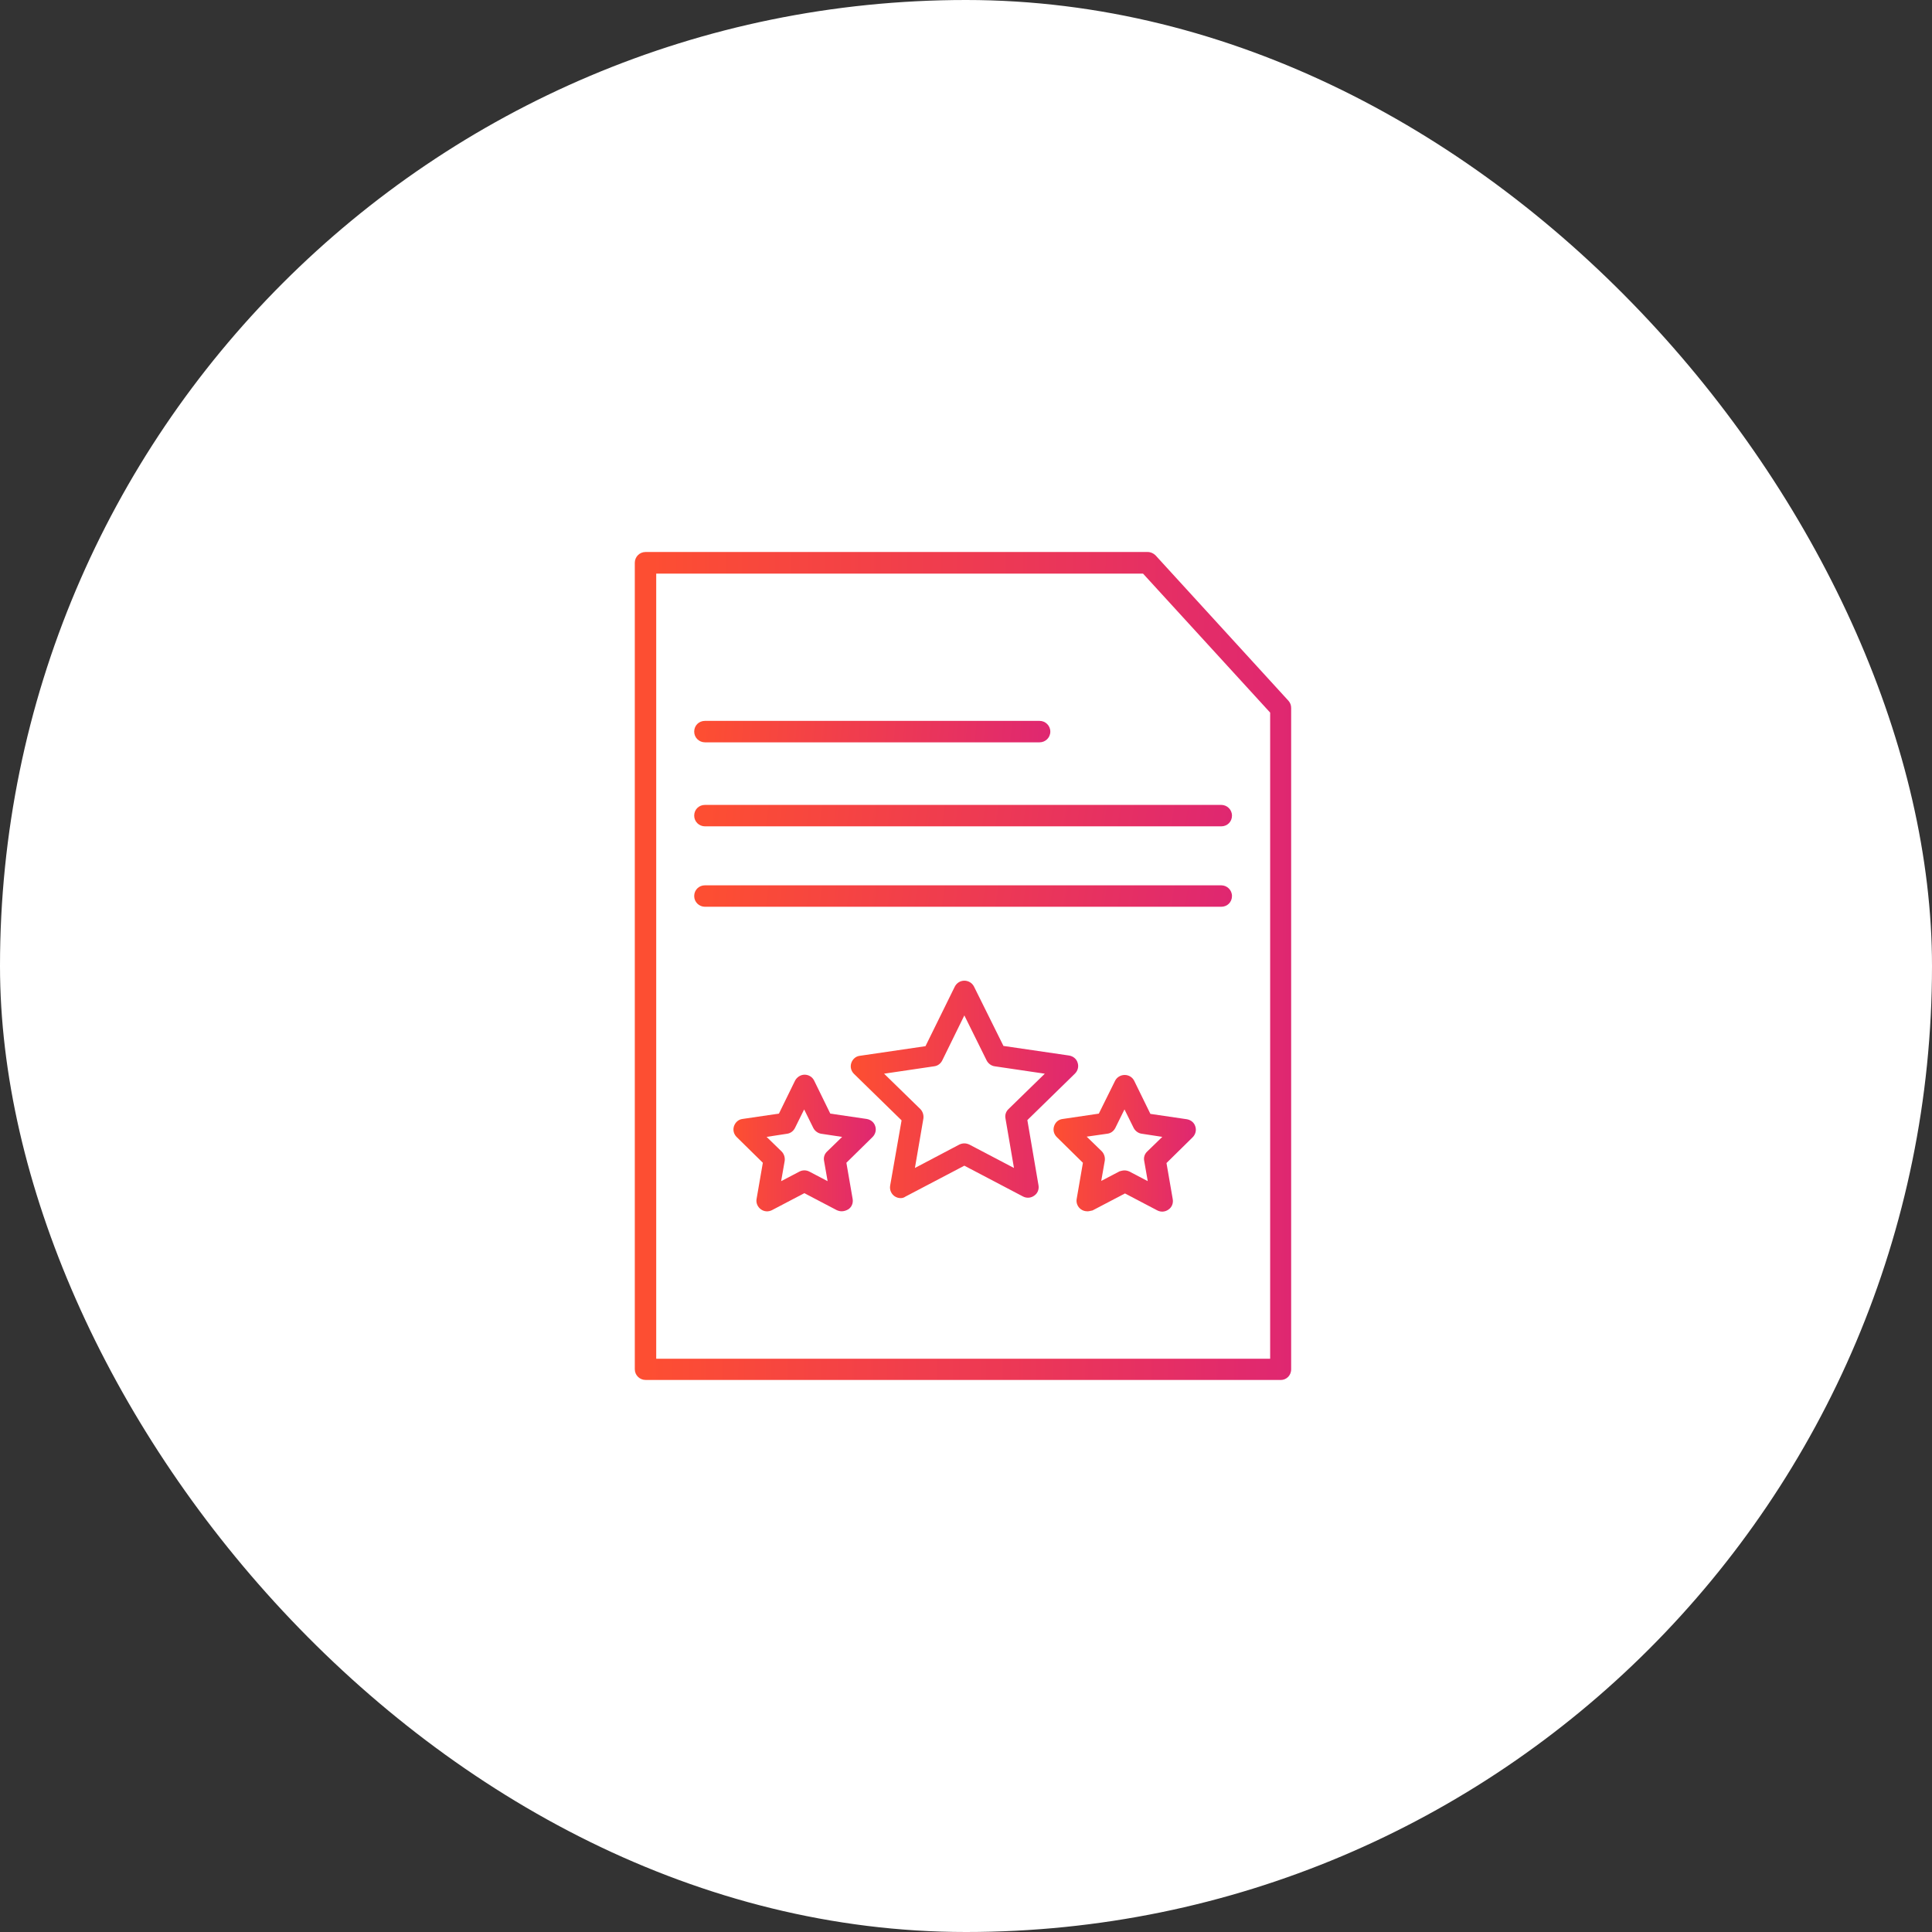 <svg width="70" height="70" viewBox="0 0 70 70" fill="none" xmlns="http://www.w3.org/2000/svg">
<rect x="0" y="0" width="70" height="70" fill="#333333" stroke="none"/>
<rect width="70" height="70" rx="35" fill="white"/>
<path fill-rule="evenodd" clip-rule="evenodd" d="M46.401 49.998H23.389C23.179 49.998 23 49.829 23 49.61V20.389C23 20.179 23.169 20 23.389 20H41.584C41.69 20 41.794 20.048 41.867 20.121L46.684 25.391C46.749 25.464 46.781 25.553 46.781 25.651V49.596C46.789 49.831 46.612 50 46.401 50L46.401 49.998ZM23.776 49.229H46.02V25.819L41.414 20.783H23.776V49.229Z" fill="url(#paint0_linear_6607_4924)"/>
<path fill-rule="evenodd" clip-rule="evenodd" d="M37.667 26.896H25.541C25.331 26.896 25.152 26.727 25.152 26.508C25.152 26.288 25.322 26.119 25.541 26.119H37.667C37.876 26.119 38.055 26.288 38.055 26.508C38.055 26.727 37.876 26.896 37.667 26.896Z" fill="url(#paint1_linear_6607_4924)"/>
<path fill-rule="evenodd" clip-rule="evenodd" d="M44.248 29.94H25.541C25.331 29.94 25.152 29.771 25.152 29.552C25.152 29.332 25.322 29.163 25.541 29.163H44.248C44.458 29.163 44.637 29.332 44.637 29.552C44.637 29.771 44.468 29.94 44.248 29.94Z" fill="url(#paint2_linear_6607_4924)"/>
<path fill-rule="evenodd" clip-rule="evenodd" d="M44.248 32.854H25.541C25.331 32.854 25.152 32.685 25.152 32.466C25.152 32.247 25.322 32.077 25.541 32.077H44.248C44.458 32.077 44.637 32.247 44.637 32.466C44.637 32.685 44.468 32.854 44.248 32.854Z" fill="url(#paint3_linear_6607_4924)"/>
<path fill-rule="evenodd" clip-rule="evenodd" d="M32.633 43.41C32.552 43.41 32.471 43.385 32.406 43.337C32.285 43.249 32.227 43.102 32.252 42.956L32.666 40.593L30.942 38.909C30.837 38.804 30.796 38.659 30.844 38.513C30.892 38.375 31.006 38.271 31.152 38.254L33.532 37.905L34.592 35.751C34.657 35.622 34.786 35.532 34.94 35.532C35.086 35.532 35.222 35.613 35.288 35.742L36.357 37.896L38.736 38.244C38.883 38.269 39.004 38.365 39.044 38.504C39.092 38.642 39.052 38.796 38.946 38.9L37.223 40.583L37.627 42.947C37.652 43.093 37.594 43.239 37.473 43.32C37.352 43.409 37.198 43.418 37.069 43.353L34.94 42.235L32.81 43.353C32.753 43.393 32.697 43.41 32.632 43.41H32.633ZM34.94 41.427C35.005 41.427 35.061 41.443 35.118 41.468L36.738 42.318L36.43 40.521C36.405 40.4 36.446 40.271 36.543 40.181L37.855 38.902L36.041 38.634C35.92 38.619 35.807 38.536 35.749 38.425L34.94 36.79L34.138 38.425C34.08 38.538 33.976 38.619 33.845 38.634L32.032 38.902L33.343 40.181C33.432 40.269 33.472 40.4 33.457 40.521L33.149 42.318L34.761 41.468C34.818 41.443 34.874 41.427 34.94 41.427Z" fill="url(#paint4_linear_6607_4924)"/>
<path fill-rule="evenodd" clip-rule="evenodd" d="M30.495 43.887C30.43 43.887 30.374 43.871 30.317 43.846L29.143 43.231L27.97 43.846C27.841 43.912 27.687 43.904 27.566 43.814C27.445 43.725 27.387 43.579 27.412 43.441L27.639 42.129L26.692 41.198C26.587 41.093 26.546 40.948 26.594 40.802C26.642 40.664 26.756 40.559 26.902 40.542L28.222 40.348L28.804 39.158C28.87 39.029 29.006 38.938 29.152 38.938C29.299 38.938 29.435 39.019 29.501 39.158L30.083 40.348L31.403 40.542C31.549 40.567 31.67 40.664 31.711 40.802C31.759 40.94 31.718 41.094 31.613 41.198L30.666 42.129L30.893 43.441C30.918 43.587 30.86 43.733 30.739 43.814C30.659 43.862 30.576 43.887 30.495 43.887ZM27.776 41.192L28.318 41.719C28.407 41.807 28.447 41.938 28.431 42.059L28.302 42.796L28.966 42.448C29.079 42.39 29.209 42.39 29.322 42.448L29.986 42.796L29.857 42.059C29.832 41.938 29.872 41.809 29.97 41.719L30.512 41.192L29.76 41.079C29.639 41.063 29.526 40.981 29.468 40.869L29.136 40.197L28.803 40.869C28.745 40.982 28.641 41.063 28.511 41.079L27.774 41.192H27.776Z" fill="url(#paint5_linear_6607_4924)"/>
<path fill-rule="evenodd" clip-rule="evenodd" d="M39.39 43.887C39.309 43.887 39.229 43.862 39.163 43.814C39.042 43.726 38.985 43.58 39.01 43.441L39.236 42.13L38.29 41.199C38.184 41.093 38.144 40.948 38.192 40.802C38.24 40.656 38.354 40.56 38.5 40.543L39.812 40.349L40.402 39.158C40.467 39.029 40.604 38.948 40.75 38.948C40.896 38.948 41.033 39.029 41.098 39.167L41.681 40.358L43.001 40.552C43.147 40.577 43.268 40.673 43.308 40.812C43.356 40.95 43.316 41.104 43.21 41.208L42.264 42.139L42.491 43.451C42.516 43.597 42.458 43.743 42.337 43.824C42.216 43.912 42.062 43.922 41.933 43.856L40.76 43.241L39.586 43.856C39.513 43.872 39.448 43.889 39.39 43.889L39.39 43.887ZM40.742 42.406C40.808 42.406 40.864 42.422 40.921 42.447L41.585 42.795L41.456 42.058C41.431 41.937 41.471 41.808 41.569 41.718L42.112 41.191L41.367 41.077C41.246 41.062 41.133 40.98 41.075 40.868L40.742 40.196L40.41 40.868C40.352 40.981 40.248 41.062 40.118 41.077L39.373 41.183L39.916 41.71C40.004 41.798 40.045 41.929 40.029 42.05L39.9 42.787L40.564 42.439C40.621 42.423 40.685 42.406 40.742 42.406Z" fill="url(#paint6_linear_6607_4924)"/>
<defs>
<linearGradient id="paint0_linear_6607_4924" x1="46.859" y1="38.3" x2="23.512" y2="38.196" gradientUnits="userSpaceOnUse">
<stop stop-color="#DF2771"/>
<stop offset="1" stop-color="#FD4E32"/>
</linearGradient>
<linearGradient id="paint1_linear_6607_4924" x1="38.097" y1="26.593" x2="25.538" y2="25.425" gradientUnits="userSpaceOnUse">
<stop stop-color="#DF2771"/>
<stop offset="1" stop-color="#FD4E32"/>
</linearGradient>
<linearGradient id="paint2_linear_6607_4924" x1="44.701" y1="29.637" x2="25.941" y2="27.003" gradientUnits="userSpaceOnUse">
<stop stop-color="#DF2771"/>
<stop offset="1" stop-color="#FD4E32"/>
</linearGradient>
<linearGradient id="paint3_linear_6607_4924" x1="44.701" y1="32.551" x2="25.941" y2="29.917" gradientUnits="userSpaceOnUse">
<stop stop-color="#DF2771"/>
<stop offset="1" stop-color="#FD4E32"/>
</linearGradient>
<linearGradient id="paint4_linear_6607_4924" x1="39.091" y1="40.338" x2="31.002" y2="40.29" gradientUnits="userSpaceOnUse">
<stop stop-color="#DF2771"/>
<stop offset="1" stop-color="#FD4E32"/>
</linearGradient>
<linearGradient id="paint5_linear_6607_4924" x1="31.748" y1="41.959" x2="26.685" y2="41.929" gradientUnits="userSpaceOnUse">
<stop stop-color="#DF2771"/>
<stop offset="1" stop-color="#FD4E32"/>
</linearGradient>
<linearGradient id="paint6_linear_6607_4924" x1="43.345" y1="41.968" x2="38.283" y2="41.938" gradientUnits="userSpaceOnUse">
<stop stop-color="#DF2771"/>
<stop offset="1" stop-color="#FD4E32"/>
</linearGradient>
</defs>
</svg>
